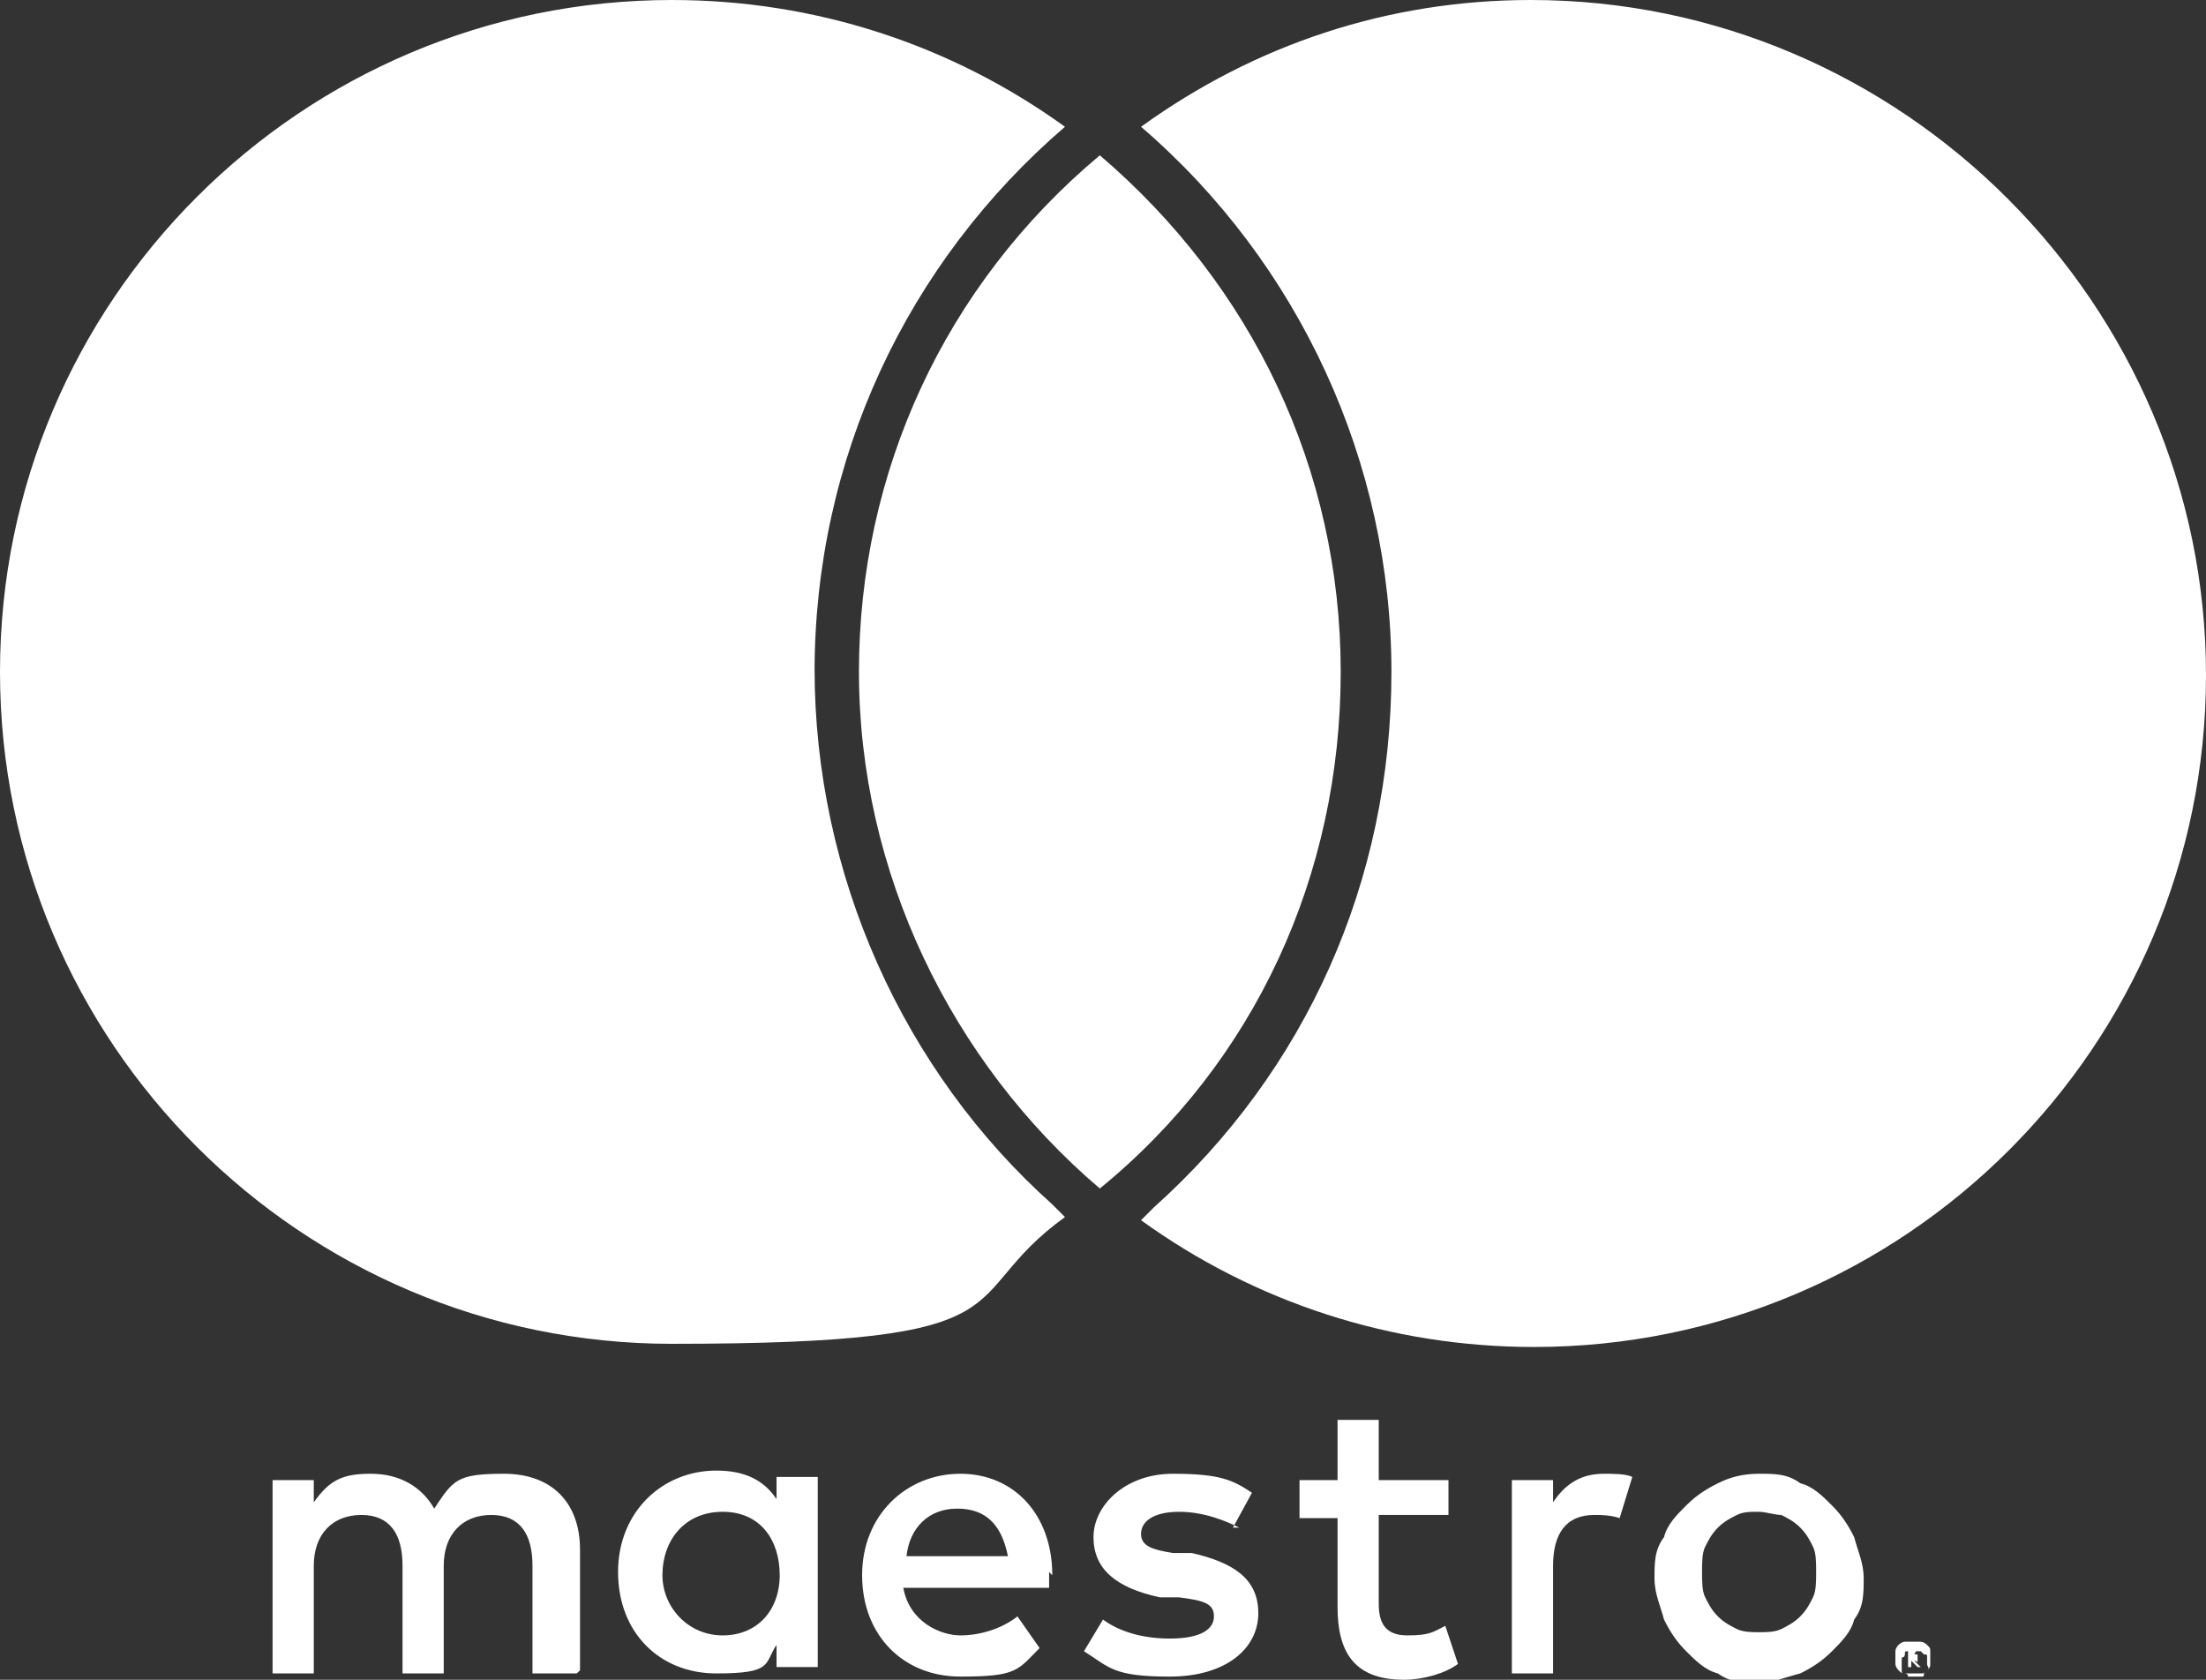 <?xml version="1.0" encoding="UTF-8"?>
<svg xmlns="http://www.w3.org/2000/svg" version="1.1" viewBox="0 0 69.6 53">
  <rect x="0" y="0" width="69.6" height="53" fill="#333333" stroke="none"/>
  <defs>
    <style>
      .cls-1 {
        fill: #fff;
      }
    </style>
  </defs>
  <!-- Generator: Adobe Illustrator 28.7.1, SVG Export Plug-In . SVG Version: 1.2.0 Build 142)  -->
  <g>
    <g id="Capa_1">
      <g>
        <g>
          <path class="cls-1" d="M27.1,21.2c0,6.3,2.9,12.3,7.6,16.3,4.9-4,7.6-9.9,7.6-16.3s-2.8-12.2-7.6-16.3c-4.9,4.1-7.6,10-7.6,16.3Z"/>
          <path class="cls-1" d="M25.7,21.2c0-6.7,2.9-12.9,7.9-17.2,0,0,0,0,0,0C30,1.4,25.7,0,21.2,0,9.5,0,0,9.5,0,21.2s9.5,21.2,21.2,21.2,8.8-1.4,12.4-4c-.1-.1-.3-.3-.4-.4-4.7-4.2-7.5-10.4-7.5-16.9Z"/>
          <path class="cls-1" d="M48.3,0C43.8,0,39.6,1.4,36,4c0,0,0,0,0,0,5,4.3,7.9,10.6,7.9,17.2s-2.7,12.6-7.5,16.9c-.1.1-.3.3-.4.4,3.6,2.6,7.9,4,12.4,4,11.7,0,21.2-9.5,21.2-21.2S60,0,48.3,0Z"/>
        </g>
        <g>
          <path class="cls-1" d="M50.6,46.5c.3,0,.7,0,.9.1l-.4,1.3c-.3-.1-.6-.1-.8-.1-.9,0-1.3.6-1.3,1.6v3.4h-1.3v-6.1h1.3v.7c.4-.6.9-.9,1.6-.9M45.7,47.8h-2.2v2.8c0,.6.2,1,.9,1s.8-.1,1.2-.3l.4,1.2c-.4.3-1.1.5-1.7.5-1.6,0-2.1-.9-2.1-2.3v-2.8h-1.2v-1.2h1.2v-1.9h1.3v1.9h2.2v1.2h0ZM28.6,49.1c.1-.9.7-1.5,1.6-1.5s1.4.5,1.6,1.5h-3.2ZM33.2,49.7c0-1.9-1.2-3.2-2.9-3.2s-3.1,1.3-3.1,3.2,1.3,3.2,3.1,3.2,1.8-.2,2.5-.9l-.7-1c-.5.4-1.2.6-1.8.6s-1.6-.4-1.8-1.5h4.6c0-.2,0-.3,0-.5M39.1,48.2c-.4-.2-1.1-.5-1.9-.5s-1.2.3-1.2.7.4.5,1,.6h.6c1.3.3,2.1.8,2.1,1.9s-1,2-2.8,2-1.9-.3-2.7-.8l.6-1c.4.3,1.1.6,2.1.6s1.4-.3,1.4-.7-.3-.5-1.1-.6h-.6c-1.4-.3-2.1-.9-2.1-1.9s1-2,2.5-2,1.9.2,2.5.6l-.6,1.1ZM55.5,47.7c-.3,0-.5,0-.7.1-.2.1-.4.2-.6.4s-.3.4-.4.6c-.1.2-.1.5-.1.8s0,.6.1.8c.1.2.2.4.4.6s.4.3.6.4.5.1.7.1.5,0,.7-.1c.2-.1.4-.2.6-.4.2-.2.3-.4.4-.6.1-.2.1-.5.1-.8s0-.6-.1-.8c-.1-.2-.2-.4-.4-.6s-.4-.3-.6-.4c-.2,0-.5-.1-.7-.1M55.5,46.5c.5,0,.9,0,1.3.3.4.1.7.4,1,.7s.5.6.7,1c.1.4.3.8.3,1.3s0,.9-.3,1.3c-.1.4-.4.7-.7,1-.3.3-.6.5-1,.7-.4.1-.9.3-1.3.3s-.9,0-1.3-.3c-.4-.1-.7-.4-1-.7s-.5-.6-.7-1c-.1-.4-.3-.8-.3-1.3s0-.9.3-1.3c.1-.4.4-.7.7-1,.3-.3.6-.5,1-.7.4-.2.8-.3,1.3-.3M20.9,49.7c0-1.1.7-2,1.9-2s1.8.9,1.8,2-.7,1.9-1.8,1.9-1.9-.9-1.9-1.9M25.8,49.7v-3.1h-1.3v.7c-.4-.6-1-.9-1.9-.9-1.7,0-3.1,1.3-3.1,3.2s1.3,3.2,3.1,3.2,1.5-.3,1.9-.9v.7h1.3v-3.1ZM18.3,52.7v-3.8c0-1.5-.9-2.4-2.4-2.4s-1.6.2-2.2,1.1c-.4-.7-1.1-1.1-2-1.1s-1.3.2-1.8.9v-.7h-1.3v6.1h1.3v-3.4c0-1,.6-1.6,1.5-1.6s1.3.6,1.3,1.6v3.4h1.3v-3.4c0-1,.6-1.6,1.5-1.6s1.3.6,1.3,1.6v3.4h1.4Z"/>
          <path class="cls-1" d="M60.3,52.3h0c0,.1.1.1.1.1,0,0,0,0,0,0,0,0,0,0,0,0s0,0,0,0c0,0,0,0,0,0h-.1ZM60.4,52.2c0,0,.1,0,.1,0,0,0,0,0,0,.1s0,0,0,.1,0,0-.1,0l.2.2h-.1l-.2-.2h0v.2h-.1v-.6h.3ZM60.4,52.9c0,0,.1,0,.2,0s.1,0,.1-.1c0,0,0,0,.1-.1s0-.1,0-.2,0-.1,0-.2,0-.1-.1-.1c0,0,0,0-.1-.1,0,0-.1,0-.2,0s-.1,0-.2,0-.1,0-.1.1c0,0,0,.1-.1.1,0,0,0,.1,0,.2s0,.1,0,.2,0,.1.1.1c0,0,.1,0,.1.1,0,0,.1,0,.2,0M60.4,51.8c0,0,.1,0,.2,0,0,0,.1,0,.2.1s.1.1.1.2c0,0,0,.1,0,.2s0,.1,0,.2,0,.1-.1.2-.1.1-.2.1c0,0-.1,0-.2,0s-.2,0-.3,0-.1,0-.2-.1c0,0-.1-.1-.1-.2,0,0,0-.1,0-.2s0-.1,0-.2c0,0,0-.1.1-.2,0,0,.1-.1.2-.1,0,0,.2,0,.3,0"/>
        </g>
      </g>
    </g>
  </g>
</svg>